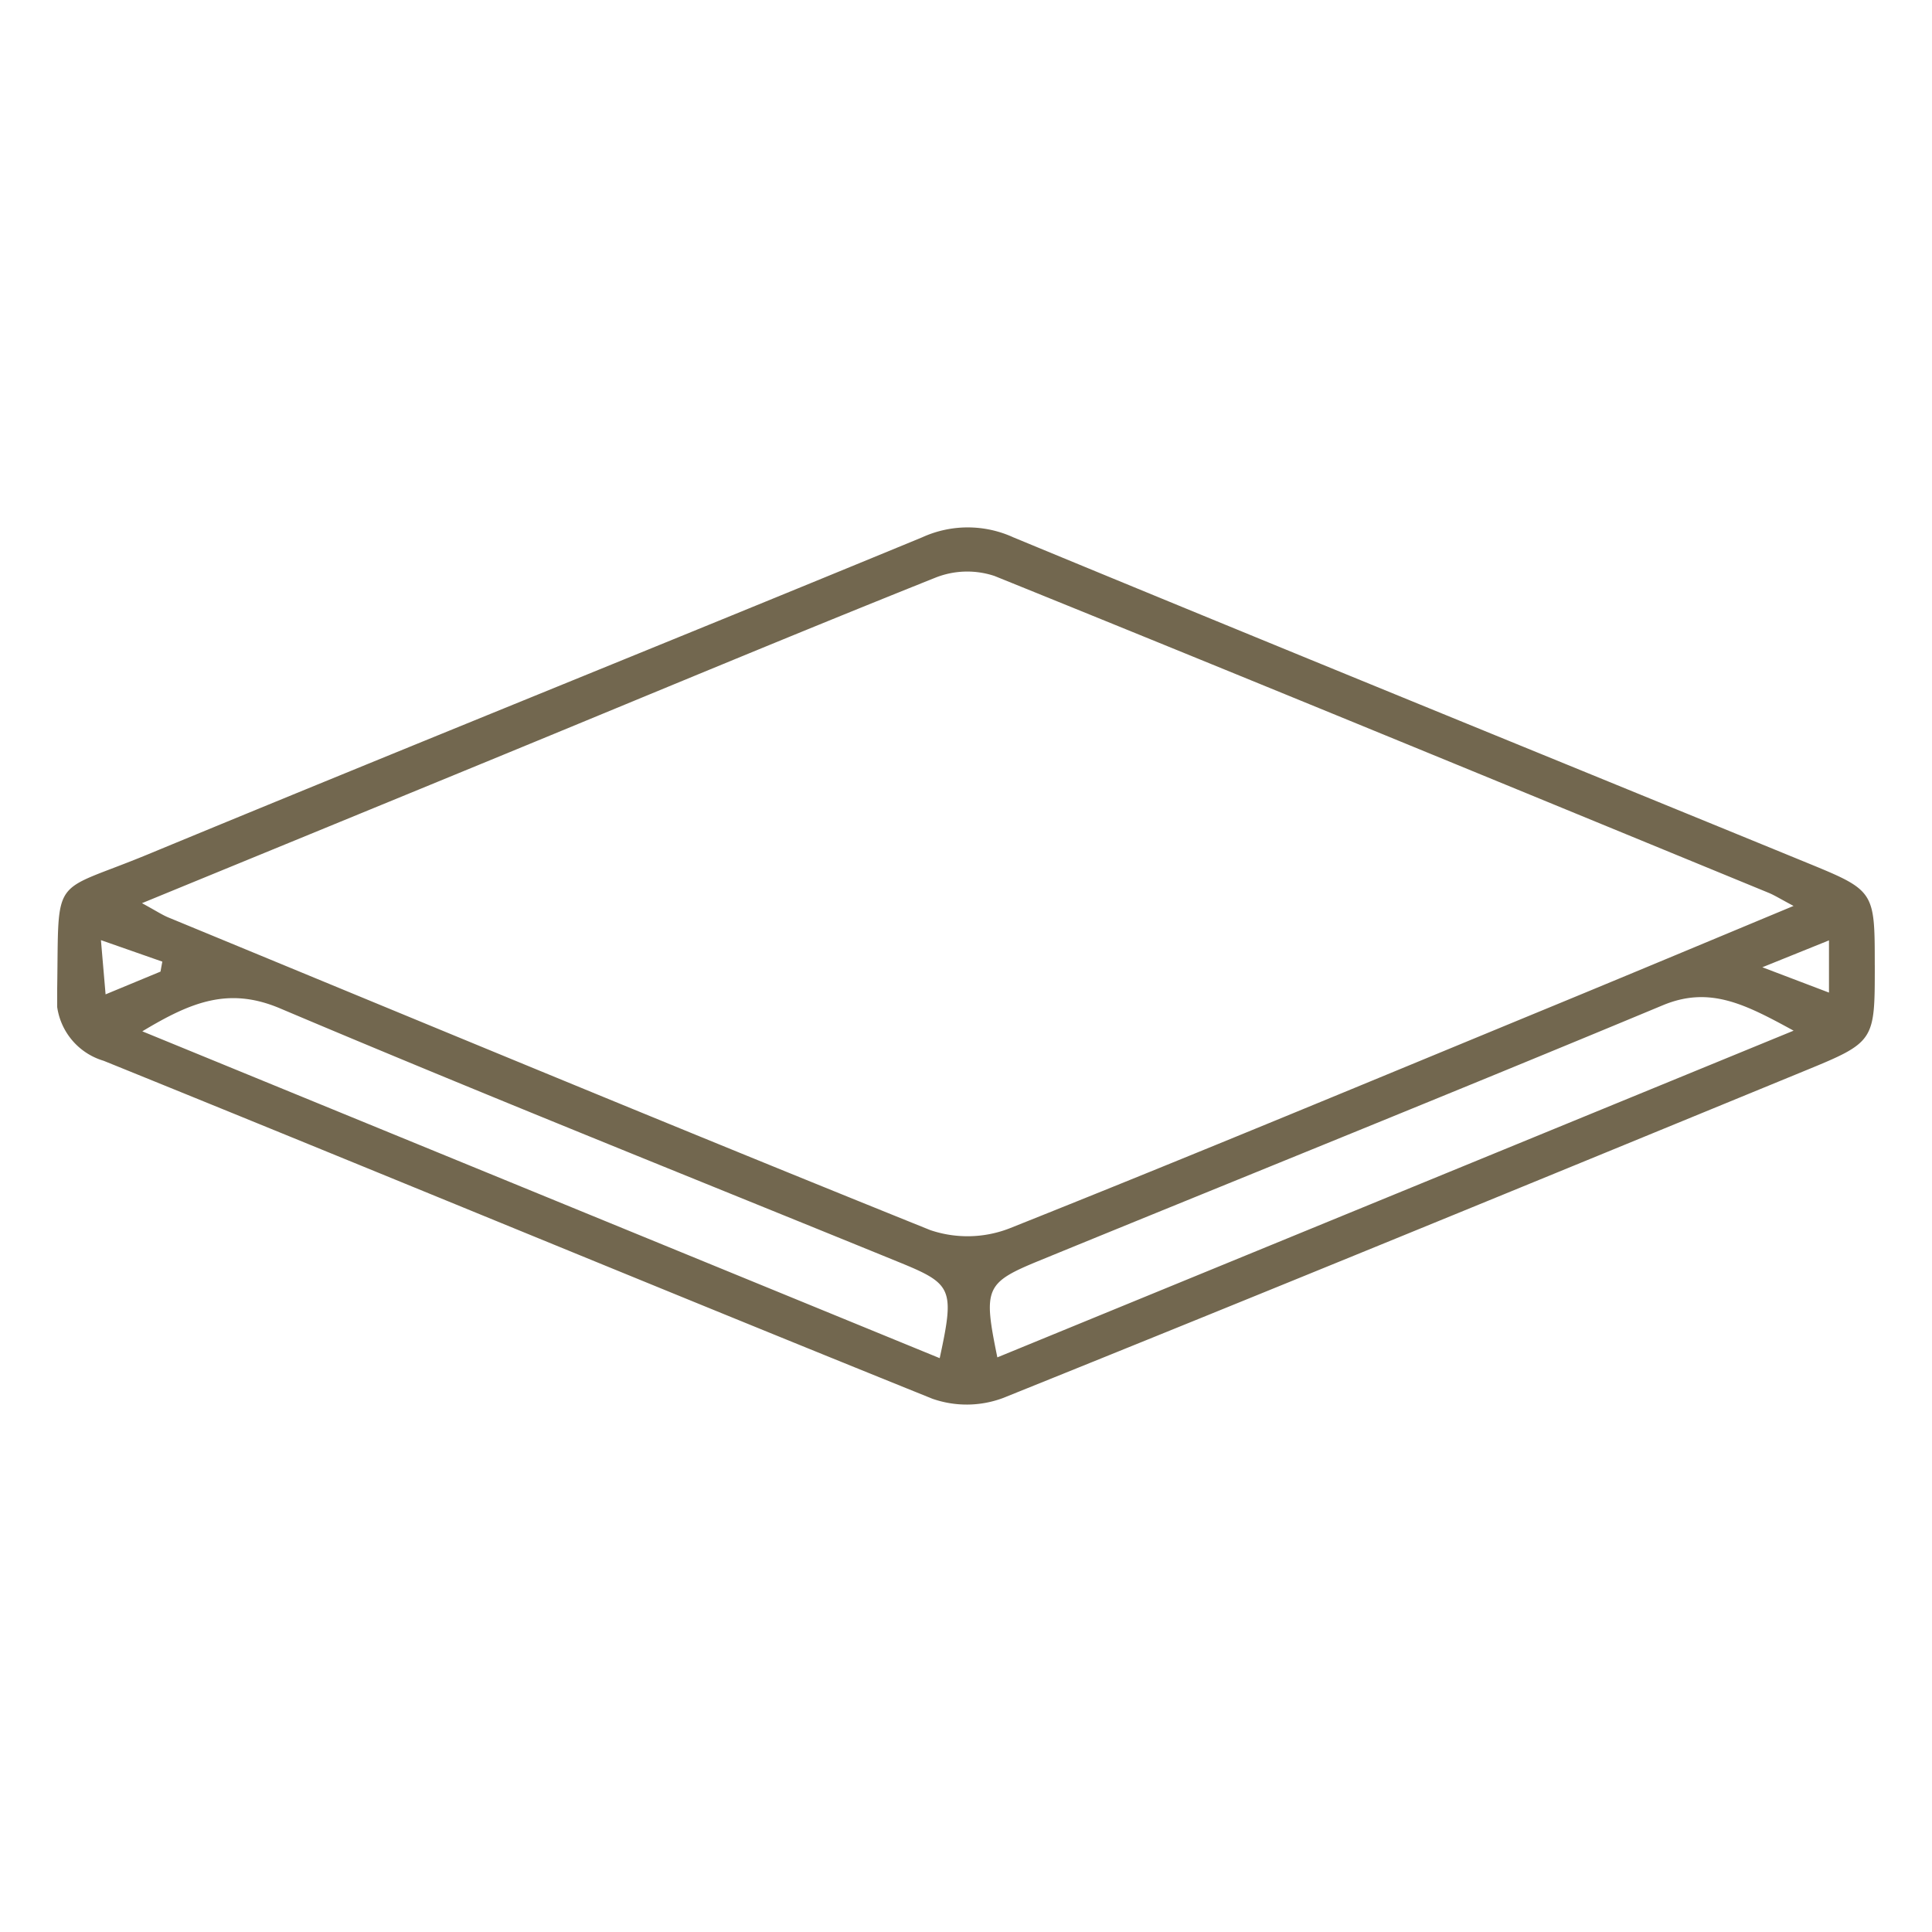 <svg xmlns="http://www.w3.org/2000/svg" xmlns:xlink="http://www.w3.org/1999/xlink" width="106" height="106" viewBox="0 0 106 106">
  <defs>
    <clipPath id="clip-path">
      <rect id="Rechteck_56" data-name="Rechteck 56" width="99.724" height="48.127" fill="#72674f"/>
    </clipPath>
    <clipPath id="clip-austattung_icon_boden">
      <rect width="106" height="106"/>
    </clipPath>
  </defs>
  <g id="austattung_icon_boden" clip-path="url(#clip-austattung_icon_boden)">
    <g id="Gruppe_88" data-name="Gruppe 88" transform="translate(3.138 28.936)">
      <g id="Gruppe_82" data-name="Gruppe 82" clip-path="url(#clip-path)">
        <path id="Pfad_159" data-name="Pfad 159" d="M99.723,24.032c0,4.158.018,4.2-3.849,5.785C81.227,35.835,66.58,41.855,51.89,47.768a5.7,5.7,0,0,1-3.876.037c-15.179-6.124-30.3-12.4-45.47-18.542A3.609,3.609,0,0,1,0,25.29c.1-6.367-.38-5.134,4.979-7.352C19.119,12.086,33.318,6.377,47.465.541a6.017,6.017,0,0,1,5,.007C66.96,6.547,81.489,12.455,96,18.4c3.728,1.528,3.72,1.547,3.722,5.63M4.652,20.617c.8.436,1.108.643,1.444.782,13.925,5.746,27.836,11.527,41.809,17.156a6.361,6.361,0,0,0,4.31-.083C62.392,34.417,72.5,30.2,82.632,26.023c4.1-1.692,8.2-3.408,12.634-5.255-.728-.385-1.041-.585-1.378-.724C79.743,14.231,65.605,8.4,51.429,2.666a4.73,4.73,0,0,0-3.208.077c-7.841,3.135-15.632,6.394-23.442,9.608C18.246,15.04,11.71,17.719,4.652,20.617M48.419,45.58c.824-3.809.7-4.068-2.207-5.255-11.333-4.625-22.7-9.16-33.976-13.932-2.825-1.2-4.894-.354-7.566,1.255L48.419,45.58m3.162-.043L95.269,27.612c-2.676-1.463-4.613-2.462-7.179-1.393-11.365,4.736-22.786,9.335-34.179,14-3,1.23-3.11,1.509-2.33,5.313M5.669,24.37q.047-.273.1-.545L2.4,22.645c.1,1.175.165,1.922.255,2.975l3.016-1.25M97.21,25.522V22.658l-3.656,1.475,3.656,1.39" transform="translate(0 0)" fill="#72674f"/>
      </g>
    </g>
  </g>
</svg>

